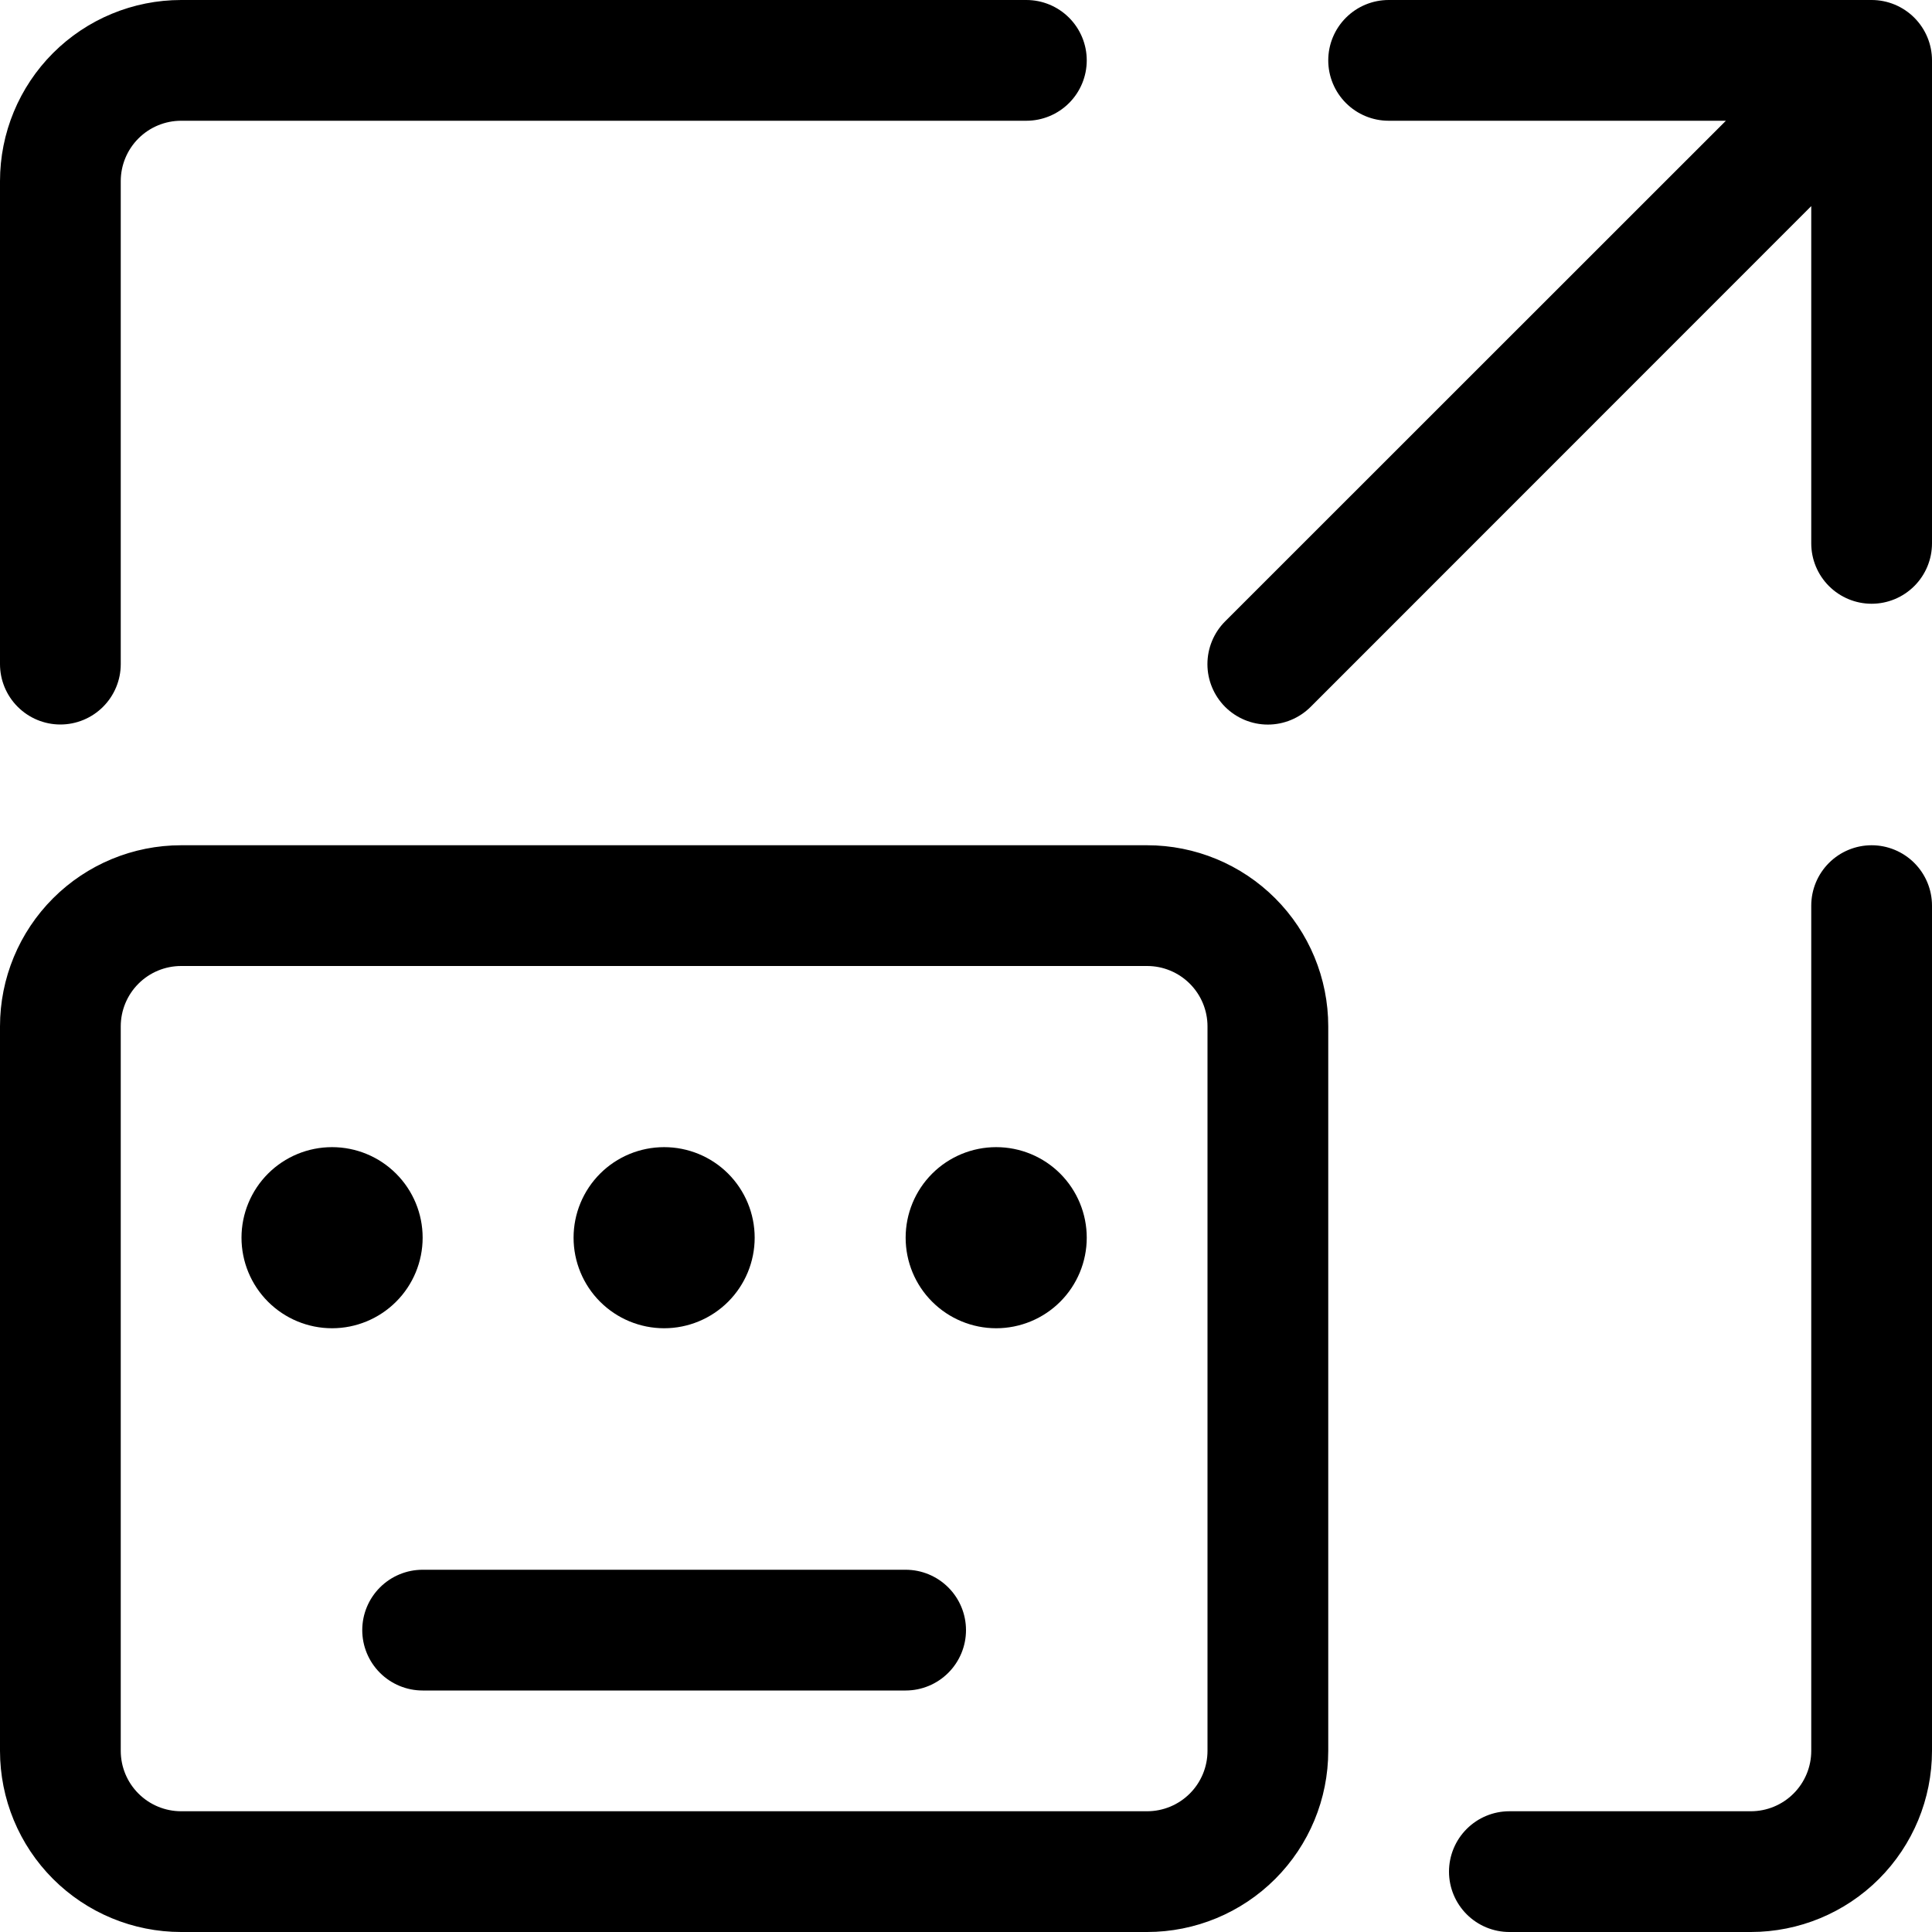 <svg width="50" height="50" viewBox="0 0 50 50" fill="none" xmlns="http://www.w3.org/2000/svg">
<path d="M3.125 4.688C3.125 4.273 3.29 3.876 3.583 3.583C3.876 3.29 4.273 3.125 4.688 3.125H26.562C26.977 3.125 27.374 2.96 27.667 2.667C27.96 2.374 28.125 1.977 28.125 1.562C28.125 1.148 27.96 0.751 27.667 0.458C27.374 0.165 26.977 0 26.562 0H4.688C3.444 0 2.252 0.494 1.373 1.373C0.494 2.252 0 3.444 0 4.688V17.188C0 17.602 0.165 17.999 0.458 18.292C0.751 18.585 1.148 18.75 1.562 18.75C1.977 18.75 2.374 18.585 2.667 18.292C2.96 17.999 3.125 17.602 3.125 17.188V4.688ZM4.688 21.875C3.444 21.875 2.252 22.369 1.373 23.248C0.494 24.127 0 25.319 0 26.562V45.312C0 46.556 0.494 47.748 1.373 48.627C2.252 49.506 3.444 50 4.688 50H29.688C30.931 50 32.123 49.506 33.002 48.627C33.881 47.748 34.375 46.556 34.375 45.312V26.562C34.375 25.319 33.881 24.127 33.002 23.248C32.123 22.369 30.931 21.875 29.688 21.875H4.688ZM3.125 26.562C3.125 26.148 3.29 25.751 3.583 25.458C3.876 25.165 4.273 25 4.688 25H29.688C30.102 25 30.499 25.165 30.792 25.458C31.085 25.751 31.25 26.148 31.25 26.562V45.312C31.25 45.727 31.085 46.124 30.792 46.417C30.499 46.71 30.102 46.875 29.688 46.875H4.688C4.273 46.875 3.876 46.71 3.583 46.417C3.29 46.124 3.125 45.727 3.125 45.312V26.562ZM10.938 40.625C10.523 40.625 10.126 40.79 9.833 41.083C9.54 41.376 9.375 41.773 9.375 42.188C9.375 42.602 9.54 42.999 9.833 43.292C10.126 43.585 10.523 43.75 10.938 43.75H23.438C23.852 43.75 24.249 43.585 24.542 43.292C24.835 42.999 25 42.602 25 42.188C25 41.773 24.835 41.376 24.542 41.083C24.249 40.79 23.852 40.625 23.438 40.625H10.938ZM10.938 32.031C10.938 32.653 10.691 33.249 10.251 33.688C9.811 34.128 9.215 34.375 8.594 34.375C7.972 34.375 7.376 34.128 6.936 33.688C6.497 33.249 6.25 32.653 6.25 32.031C6.25 31.41 6.497 30.814 6.936 30.374C7.376 29.934 7.972 29.688 8.594 29.688C9.215 29.688 9.811 29.934 10.251 30.374C10.691 30.814 10.938 31.41 10.938 32.031ZM17.188 34.375C17.809 34.375 18.405 34.128 18.845 33.688C19.284 33.249 19.531 32.653 19.531 32.031C19.531 31.41 19.284 30.814 18.845 30.374C18.405 29.934 17.809 29.688 17.188 29.688C16.566 29.688 15.97 29.934 15.53 30.374C15.091 30.814 14.844 31.41 14.844 32.031C14.844 32.653 15.091 33.249 15.53 33.688C15.97 34.128 16.566 34.375 17.188 34.375ZM28.125 32.031C28.125 32.653 27.878 33.249 27.439 33.688C26.999 34.128 26.403 34.375 25.781 34.375C25.16 34.375 24.564 34.128 24.124 33.688C23.684 33.249 23.438 32.653 23.438 32.031C23.438 31.41 23.684 30.814 24.124 30.374C24.564 29.934 25.16 29.688 25.781 29.688C26.403 29.688 26.999 29.934 27.439 30.374C27.878 30.814 28.125 31.41 28.125 32.031ZM48.438 21.875C48.852 21.875 49.249 22.04 49.542 22.333C49.835 22.626 50 23.023 50 23.438V45.312C50 46.556 49.506 47.748 48.627 48.627C47.748 49.506 46.556 50 45.312 50H39.062C38.648 50 38.251 49.835 37.958 49.542C37.665 49.249 37.5 48.852 37.5 48.438C37.5 48.023 37.665 47.626 37.958 47.333C38.251 47.04 38.648 46.875 39.062 46.875H45.312C45.727 46.875 46.124 46.71 46.417 46.417C46.71 46.124 46.875 45.727 46.875 45.312V23.438C46.875 23.023 47.04 22.626 47.333 22.333C47.626 22.04 48.023 21.875 48.438 21.875ZM35.938 0C35.523 0 35.126 0.165 34.833 0.458C34.54 0.751 34.375 1.148 34.375 1.562C34.375 1.977 34.54 2.374 34.833 2.667C35.126 2.96 35.523 3.125 35.938 3.125H44.666L31.706 16.081C31.413 16.375 31.248 16.773 31.248 17.188C31.248 17.602 31.413 18 31.706 18.294C32 18.587 32.398 18.752 32.812 18.752C33.227 18.752 33.625 18.587 33.919 18.294L46.875 5.334V14.062C46.875 14.477 47.04 14.874 47.333 15.167C47.626 15.46 48.023 15.625 48.438 15.625C48.852 15.625 49.249 15.46 49.542 15.167C49.835 14.874 50 14.477 50 14.062V1.562C50 1.148 49.835 0.751 49.542 0.458C49.249 0.165 48.852 0 48.438 0H35.938Z" fill="black"/>
</svg>
